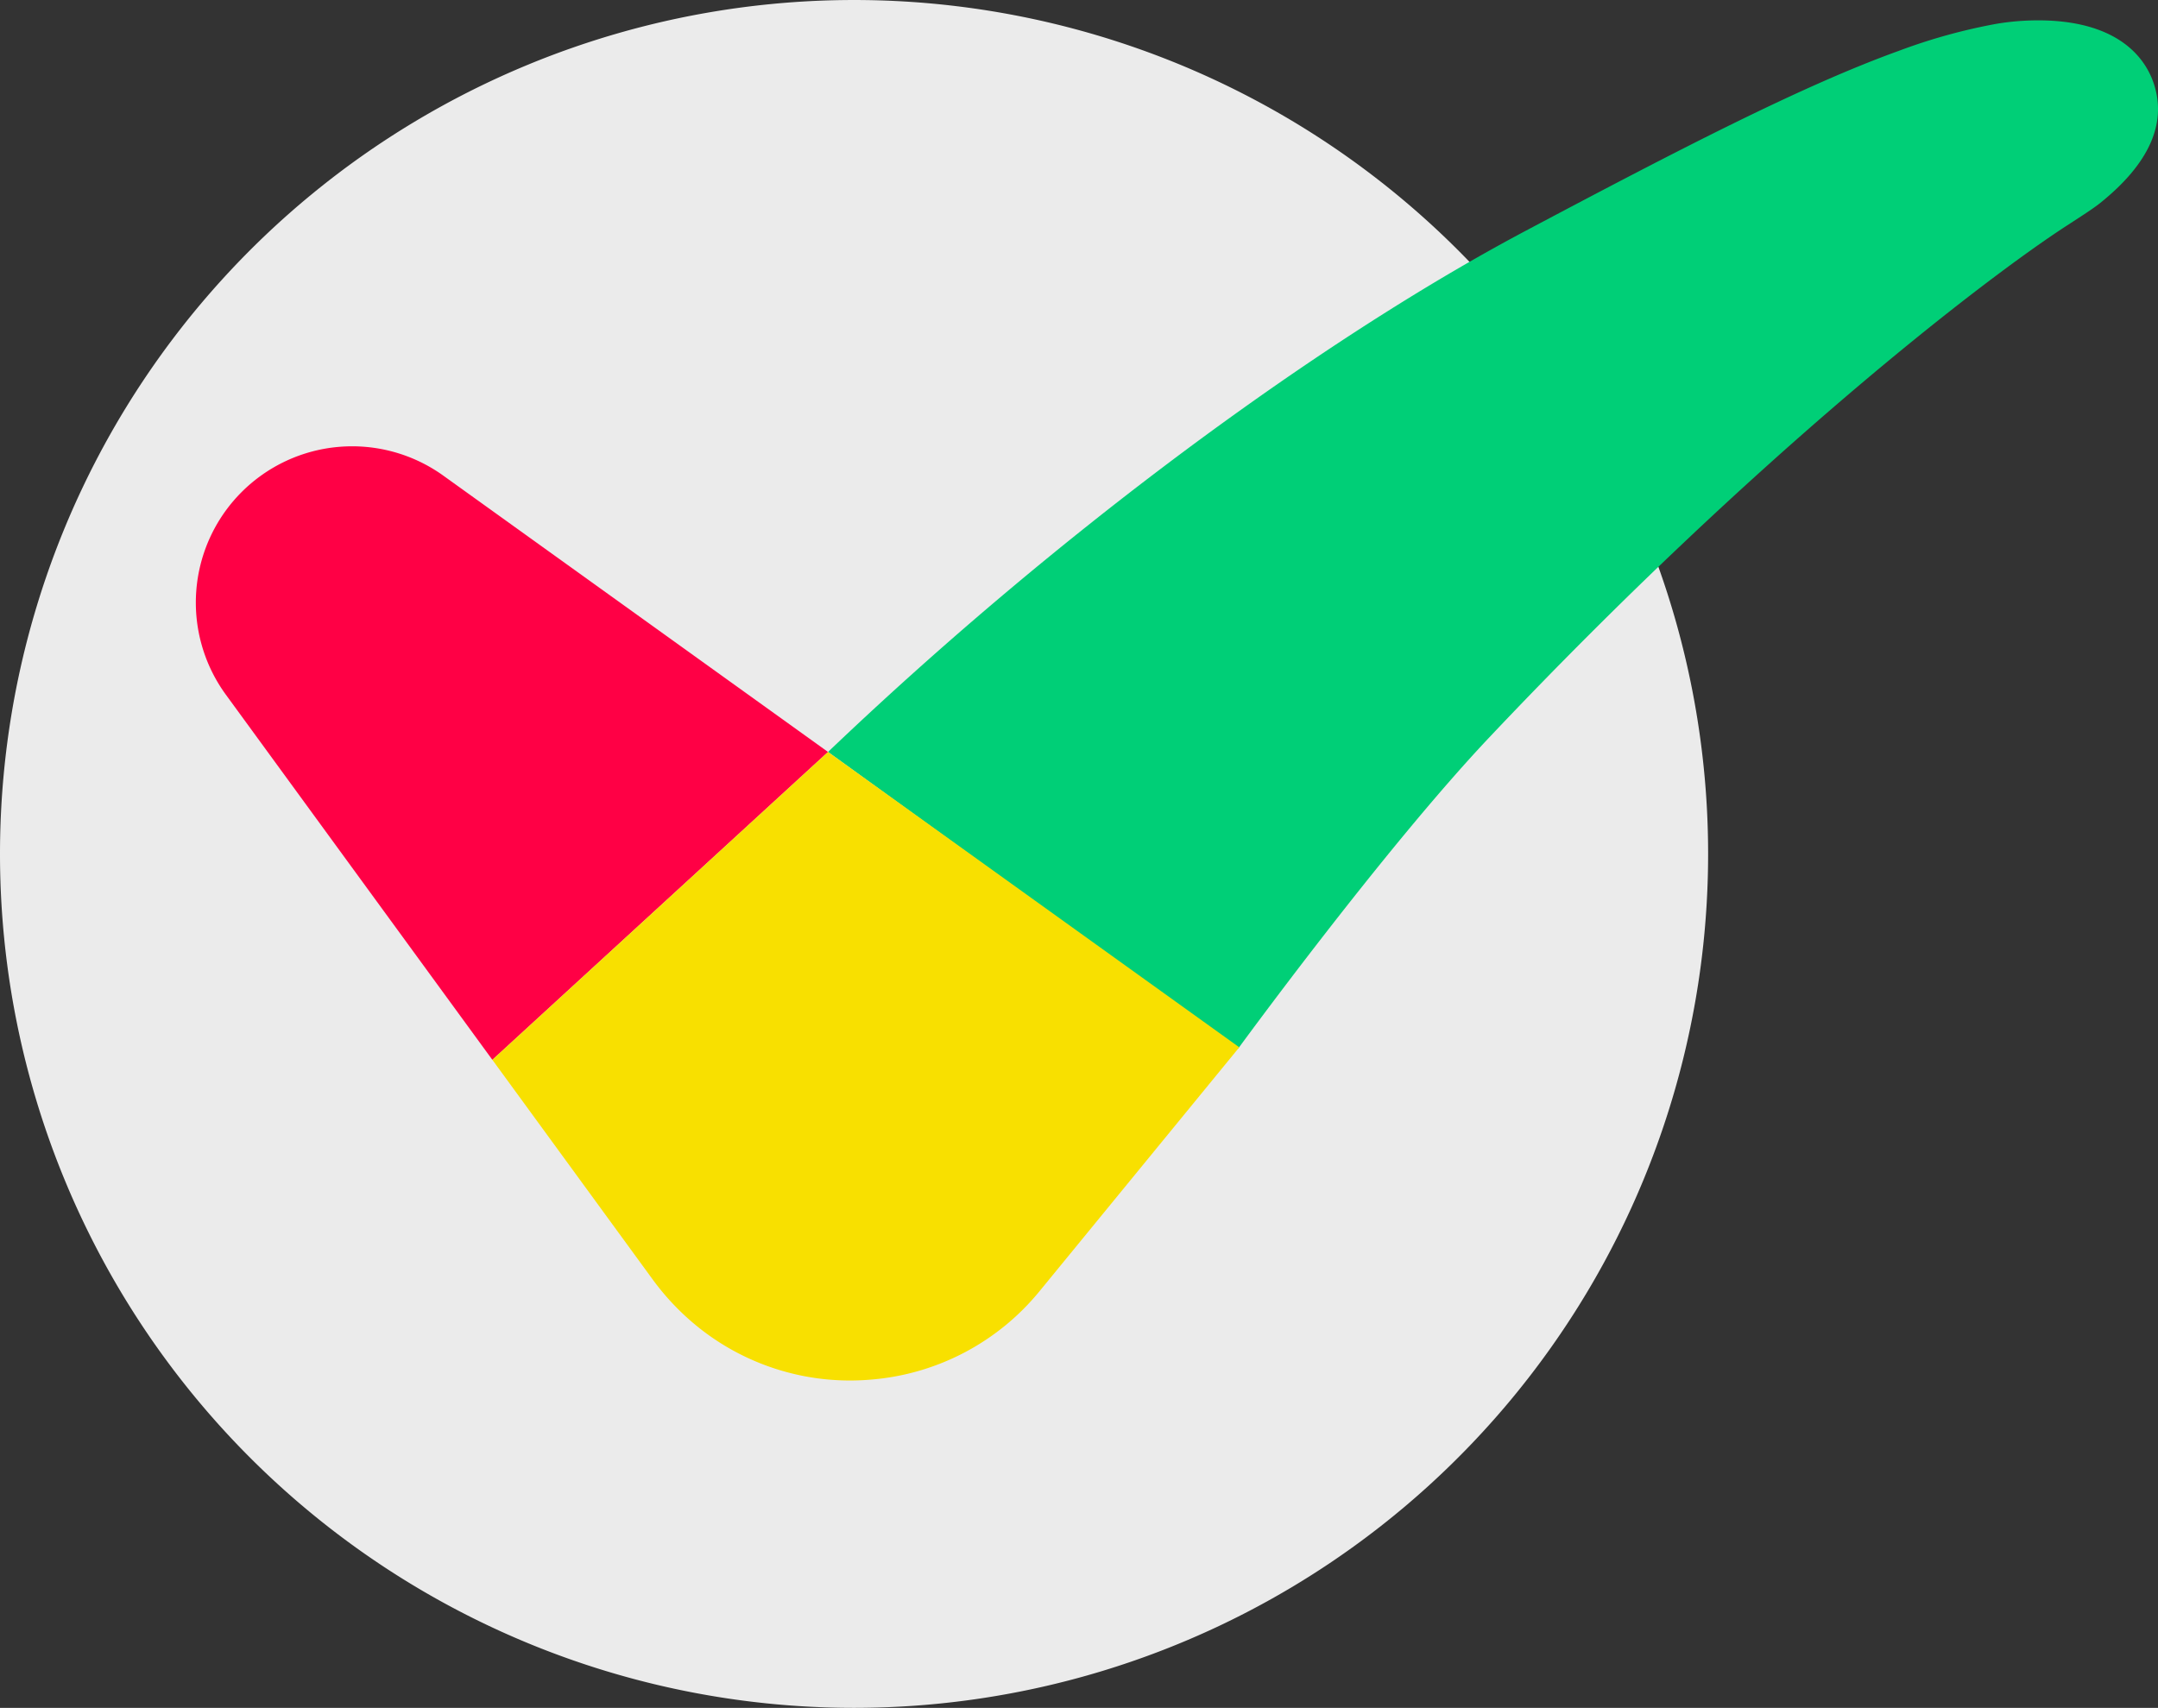 <svg xmlns="http://www.w3.org/2000/svg" width="197.612" height="156.417" viewBox="0 0 197.612 156.417"><rect x="0" y="0" width="197.612" height="156.417" fill="#333333" stroke="none"/><g transform="translate(2680 -7754)"><path d="M135.471,300.378A78.208,78.208,0,1,0,57.262,222.17a78.209,78.209,0,0,0,78.209,78.208" transform="translate(-2737.262 7610.039)" fill="#ebebeb"/><path d="M98.608,236.53" transform="translate(-2732.684 7620.289)" fill="#f8e000"/><path d="M96.075,183.451l-.008-.006a14.313,14.313,0,0,0-19.905,20.068l24.4,33.438L131.3,208.756Z" transform="translate(-2735.476 7614.114)" fill="#ff0045"/><path d="M246.947,151.482c-.656-2.025-2.766-5.474-9.531-5.817a23.214,23.214,0,0,0-4.9.293,51.979,51.979,0,0,0-8.958,2.484c-8.829,3.191-19.871,8.9-34.1,16.448-16.073,8.528-35.576,22.385-53.91,38.56q-5.087,4.489-10.018,9.192l37.558,27.167s13.333-18.272,22.979-28.482c24.6-26.041,45.3-41.96,52.941-46.916,1.621-1.051,2.434-1.578,3.028-2.055C246.473,158.789,248.128,155.13,246.947,151.482Z" transform="translate(-2729.704 7610.224)" fill="#00cf77"/><path d="M128.592,205.965,97.855,234.159l14.726,20.181.022.03a23.113,23.113,0,0,0,3.878,4.094,22.218,22.218,0,0,0,13.3,5.052,22.708,22.708,0,0,0,3.1-.1,22.232,22.232,0,0,0,15.1-8.09l.92-1.123,17.35-21.189Z" transform="translate(-2732.768 7616.905)" fill="#f8e000"/></g></svg>